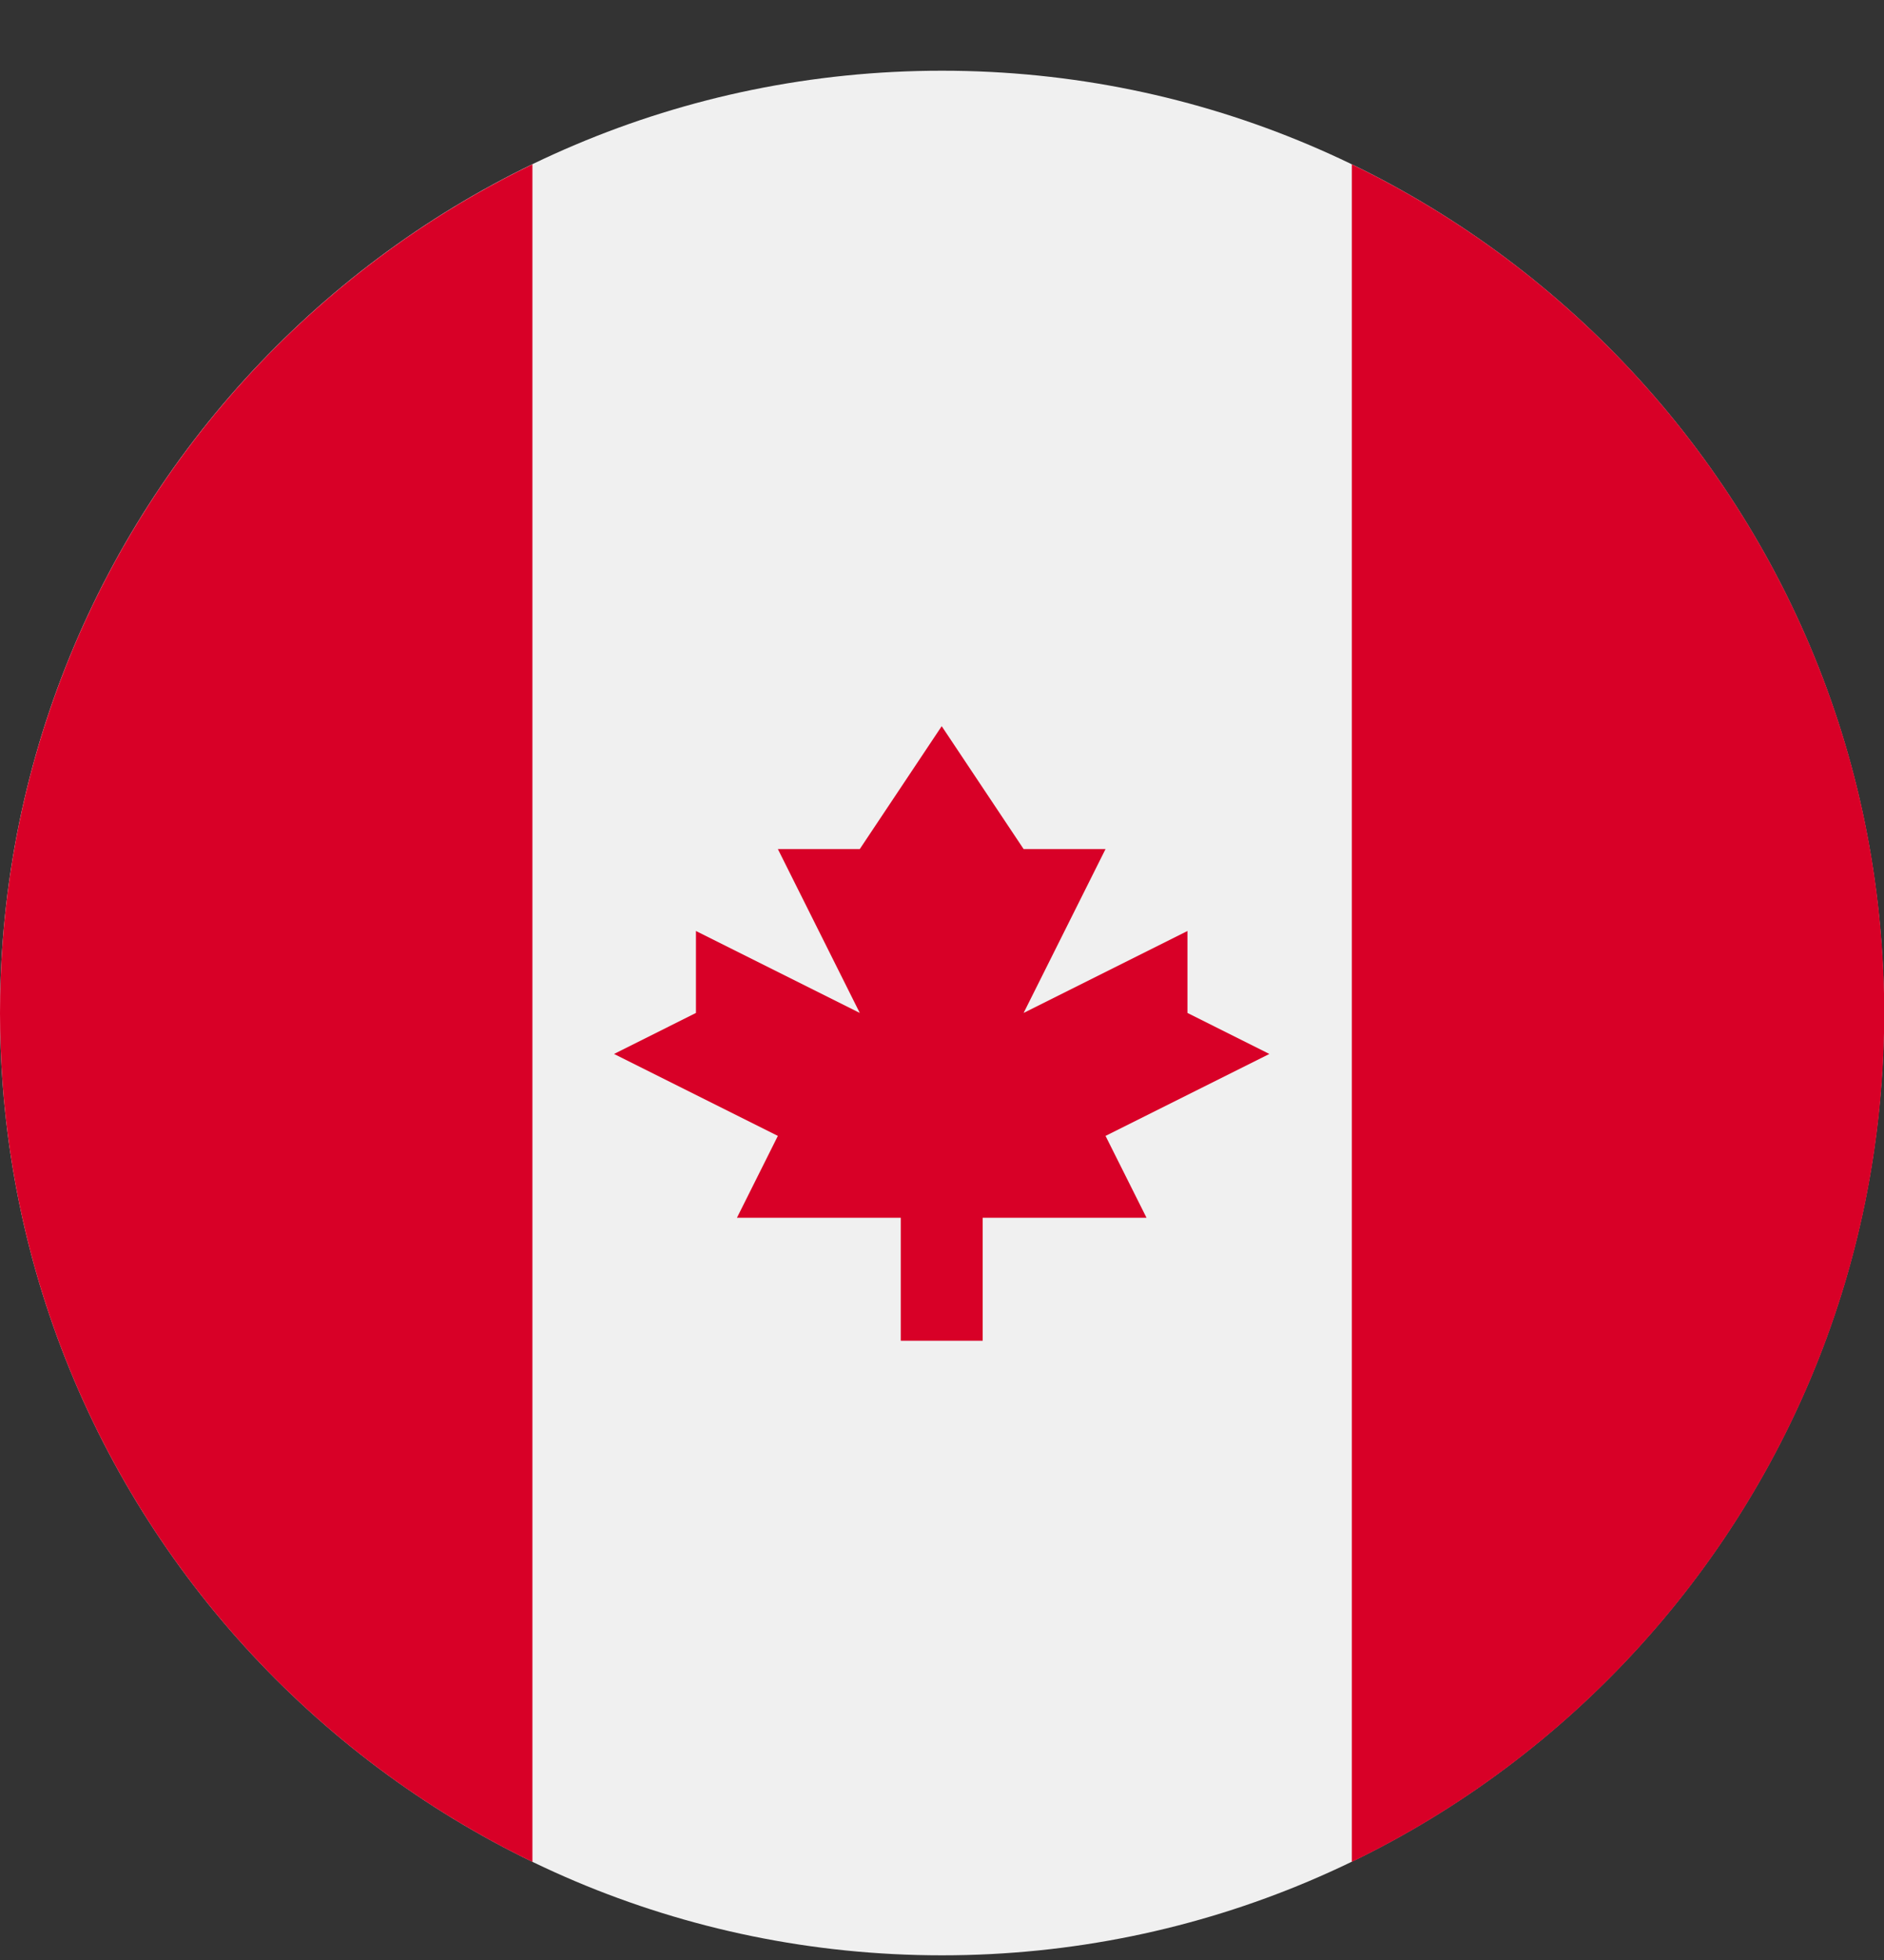 <svg width="25" height="26" viewBox="0 0 25 26" fill="none" xmlns="http://www.w3.org/2000/svg">
<rect x="0" y="0" width="25" height="26" fill="#333333" stroke="none"/>
<g clipPath="url(#clip0_557_8046)">
<path d="M12.5 25.938C19.404 25.938 25 20.341 25 13.438C25 6.534 19.404 0.938 12.5 0.938C5.596 0.938 0 6.534 0 13.438C0 20.341 5.596 25.938 12.5 25.938Z" fill="#F0F0F0"/>
<path d="M25.003 13.439C25.003 8.484 22.119 4.202 17.938 2.18V24.699C22.119 22.677 25.003 18.395 25.003 13.439V13.439Z" fill="#D80027"/>
<path d="M0 13.439C0 18.395 2.884 22.677 7.065 24.699V2.18C2.884 4.202 0 8.484 0 13.439Z" fill="#D80027"/>
<path d="M14.67 15.068L16.844 13.981L15.757 13.437V12.35L13.583 13.437L14.67 11.263H13.583L12.496 9.633L11.409 11.263H10.322L11.409 13.437L9.235 12.35V13.437L8.148 13.981L10.322 15.068L9.779 16.154H11.953V17.785H13.04V16.154H15.214L14.67 15.068Z" fill="#D80027"/>
</g>
<defs>
<clipPath id="clip0_557_8046">
<rect width="25" height="25" fill="white" transform="translate(0 0.938)"/>
</clipPath>
</defs>
</svg>
